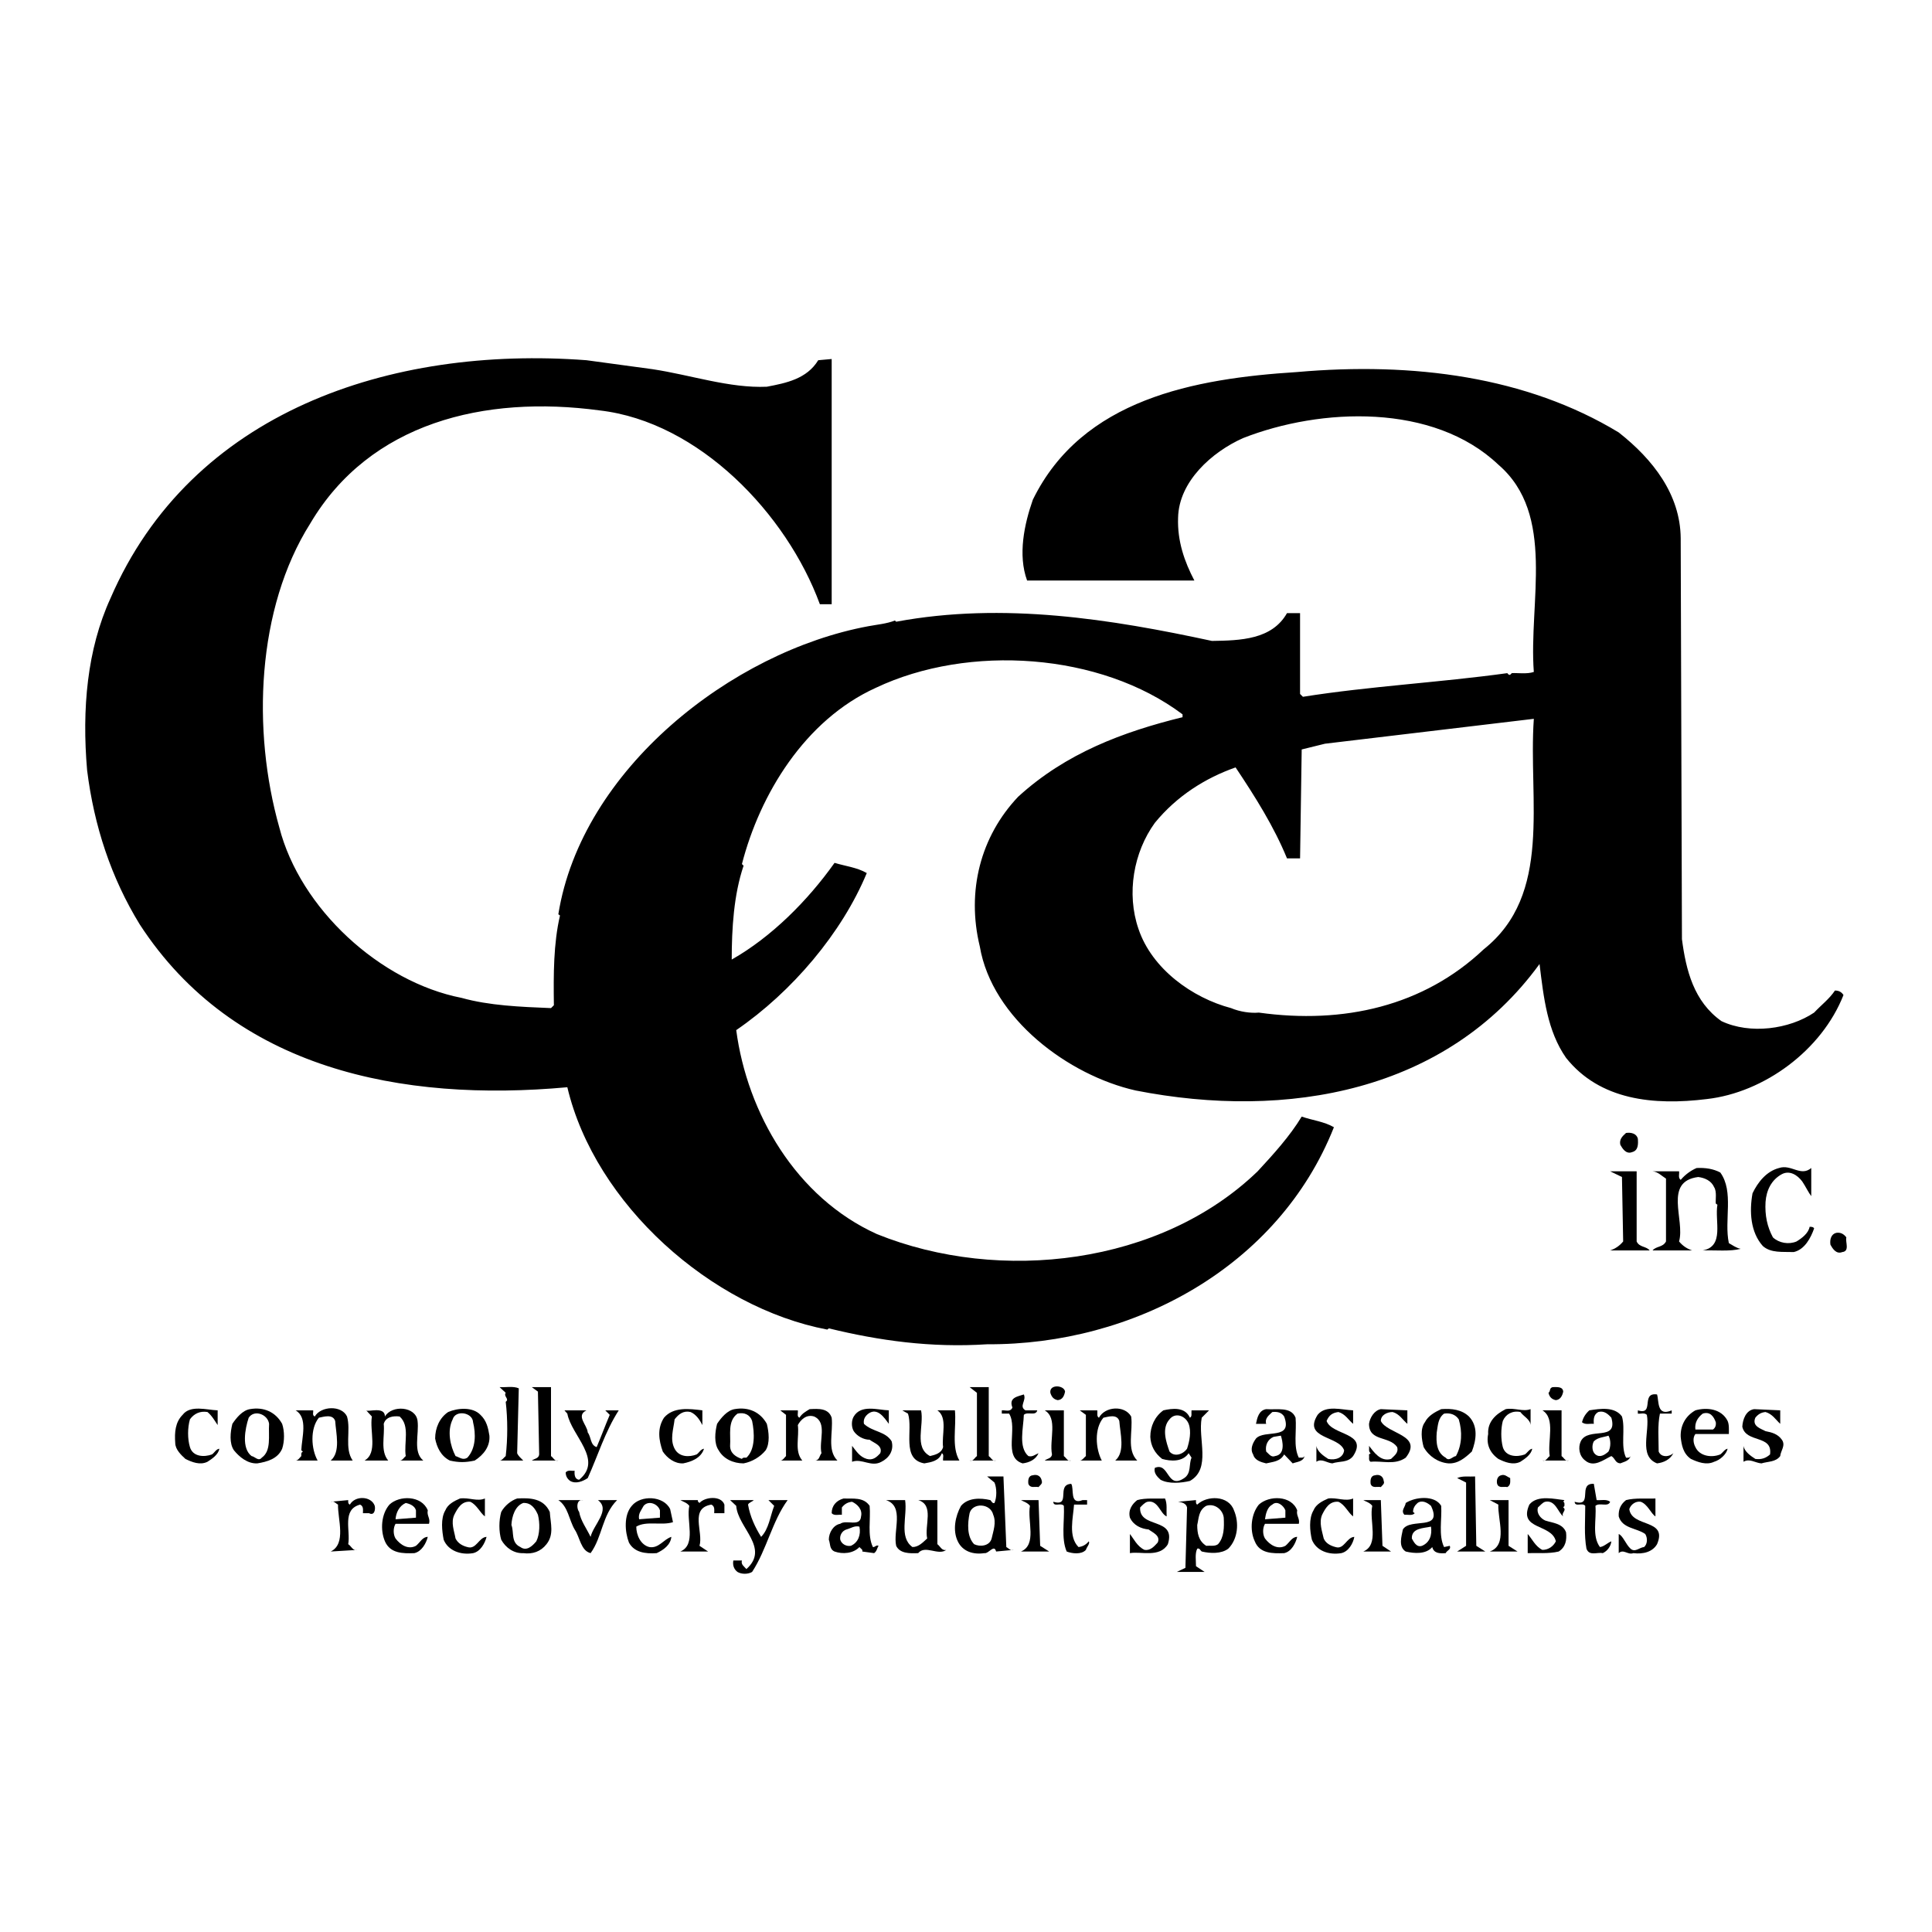<?xml version="1.0" encoding="utf-8"?>
<!-- Generator: Adobe Illustrator 13.0.0, SVG Export Plug-In . SVG Version: 6.00 Build 14948)  -->
<!DOCTYPE svg PUBLIC "-//W3C//DTD SVG 1.0//EN" "http://www.w3.org/TR/2001/REC-SVG-20010904/DTD/svg10.dtd">
<svg version="1.0" id="Layer_1" xmlns="http://www.w3.org/2000/svg" xmlns:xlink="http://www.w3.org/1999/xlink" x="0px" y="0px"
	 width="192.756px" height="192.756px" viewBox="0 0 192.756 192.756" enable-background="new 0 0 192.756 192.756"
	 xml:space="preserve">
<g>
	<polygon fill-rule="evenodd" clip-rule="evenodd" fill="#FFFFFF" points="0,0 192.756,0 192.756,192.756 0,192.756 0,0 	"/>
	<path fill-rule="evenodd" clip-rule="evenodd" d="M170.287,109.654c5.74-0.651,11.48-4.885,13.637-10.379
		c-0.204-0.324-0.486-0.449-0.852-0.449c-0.532,0.814-1.388,1.466-2.077,2.201c-2.483,1.666-6.392,2.197-9.241,0.853
		c-2.767-1.953-3.542-5.089-3.946-8.183l-0.124-40.011c-0.042-4.354-2.767-7.854-6.185-10.542c-9.2-5.578-20.519-7.044-32.077-6.026
		c-10.26,0.651-21.449,2.687-26.376,12.742c-0.854,2.442-1.507,5.496-0.572,8.059h16.688c-0.977-1.874-1.707-3.905-1.624-6.268
		c0.079-3.622,3.377-6.554,6.472-7.938c7.775-3.052,19.006-3.501,25.48,2.646c5.778,4.968,3.013,13.719,3.54,20.68
		c-0.69,0.241-1.67,0.079-2.197,0.121l-0.163,0.162c-0.161,0.042-0.203-0.079-0.286-0.162c-6.757,0.935-13.715,1.3-20.39,2.359
		l-0.286-0.282v-8.062h-1.305c-1.503,2.645-4.639,2.729-7.488,2.77c-10.015-2.16-20.801-3.909-31.504-1.916l-0.125-0.12
		c-0.814,0.324-1.79,0.407-2.645,0.568C73.004,65,58.026,76.767,55.705,91.217l0.166,0.12c-0.652,2.809-0.652,5.861-0.61,8.955
		l-0.287,0.287c-3.053-0.125-6.147-0.245-8.914-1.018c-8.141-1.587-16.12-8.914-18.196-17.017
		c-2.725-9.644-2.28-21.815,3.095-30.324c5.943-10.052,17.382-12.822,28.859-11.273c9.93,1.138,18.682,10.339,21.98,19.335h1.179
		V35.818l-1.342,0.121c-1.142,1.873-3.215,2.28-5.129,2.645c-3.705,0.166-7.61-1.179-11.397-1.749l-6.596-0.896
		c-19.576-1.467-39.442,5.129-47.499,23.774C8.691,64.8,8.164,70.74,8.691,76.846c0.694,5.578,2.405,10.749,5.254,15.388
		c9.399,14.451,26.13,17.748,42.658,16.24c2.766,11.684,14.366,21.98,25.93,24.178l0.161-0.12
		c5.005,1.221,10.176,1.951,15.792,1.586c14.574,0.084,29.065-7.692,34.599-21.655c-0.977-0.569-2.156-0.69-3.215-1.06
		c-1.181,1.956-2.849,3.788-4.395,5.458c-9.648,9.32-25.686,11.23-37.979,6.267c-8.099-3.663-12.943-12.091-14.043-20.352
		c5.578-3.825,10.542-9.69,13.025-15.671c-0.976-0.569-2.156-0.693-3.214-1.018c-2.687,3.784-6.309,7.41-10.26,9.648
		c0-3.094,0.204-6.474,1.184-9.365l-0.166-0.163c1.794-6.958,6.271-14.367,13.354-17.582c9.279-4.398,22.429-3.501,30.607,2.646
		v0.282c-5.942,1.466-11.639,3.584-16.402,7.938c-3.746,3.95-5.171,9.403-3.825,14.94c1.221,7.206,8.872,12.863,15.547,14.367
		c15.144,2.974,31.019,0.125,40.297-12.618c0.407,3.338,0.773,6.678,2.646,9.362C159.625,109.779,164.996,110.307,170.287,109.654
		L170.287,109.654z M148.025,94.718c-5.985,5.657-13.965,7.49-22.43,6.309c-0.813,0.079-1.914-0.083-2.77-0.448
		c-3.863-1.018-7.896-3.909-9.237-7.896c-1.222-3.542-0.49-7.655,1.628-10.583c2.196-2.687,5.046-4.478,8.058-5.536
		c1.956,2.928,3.829,5.901,5.129,9.075h1.305l0.162-10.865l2.322-0.573l20.838-2.484C152.461,79.861,154.94,89.223,148.025,94.718
		L148.025,94.718z"/>
	<path fill-rule="evenodd" clip-rule="evenodd" d="M162.841,114.945c0.61-0.161,0.61-0.772,0.568-1.341
		c-0.12-0.49-0.651-0.652-1.18-0.569c-0.365,0.324-0.693,0.648-0.569,1.18C161.864,114.58,162.229,115.191,162.841,114.945
		L162.841,114.945z"/>
	<path fill-rule="evenodd" clip-rule="evenodd" d="M171.634,116.98c-0.693-0.365-1.466-0.489-2.363-0.447
		c-0.569,0.245-1.138,0.652-1.587,1.183c-0.283-0.203-0.12-0.572-0.162-0.854h-2.646c0.527,0.041,0.896,0.447,1.341,0.73v6.269
		c-0.323,0.609-0.975,0.447-1.341,0.896h3.95c-0.49-0.162-0.939-0.449-1.305-0.896c0.611-2.156-1.586-5.982,1.911-6.431
		c0.651,0.083,1.304,0.365,1.59,1.019c0.283,0.448,0.121,1.262,0.162,1.628l0.163,0.12c-0.287,1.632,0.73,4.153-1.468,4.561
		c1.264-0.042,2.73,0.12,3.789-0.162c-0.449-0.083-0.814-0.369-1.18-0.569C171.999,121.746,173.018,118.896,171.634,116.98
		L171.634,116.98z"/>
	<path fill-rule="evenodd" clip-rule="evenodd" d="M180.547,122.397c-0.121,0.648-0.772,1.138-1.305,1.463
		c-0.772,0.328-1.747,0.165-2.358-0.407c-0.569-1.056-0.814-2.198-0.735-3.539c0.083-1.143,0.572-2.198,1.633-2.771
		c0.772-0.403,1.544,0.083,2.03,0.734c0.328,0.486,0.614,1.098,0.897,1.463v-2.808c-1.06,0.896-1.993-0.407-3.214,0
		c-1.264,0.328-2.119,1.424-2.646,2.524c-0.328,1.832-0.203,3.867,1.018,5.25c0.814,0.735,1.994,0.569,3.095,0.611
		c1.096-0.245,1.707-1.426,2.034-2.359C180.912,122.397,180.709,122.397,180.547,122.397L180.547,122.397z"/>
	<path fill-rule="evenodd" clip-rule="evenodd" d="M160.644,124.757h3.945c-0.365-0.449-1.017-0.287-1.3-0.896v-6.999h-2.646
		l1.18,0.568l0.12,6.431C161.578,124.308,161.13,124.595,160.644,124.757L160.644,124.757z"/>
	<path fill-rule="evenodd" clip-rule="evenodd" d="M184.21,123.453c-0.244-0.325-0.569-0.528-1.017-0.449
		c-0.49,0.124-0.653,0.652-0.569,1.185c0.203,0.365,0.569,0.975,1.179,0.73C184.576,124.836,184.09,123.9,184.21,123.453
		L184.21,123.453z"/>
	<path fill-rule="evenodd" clip-rule="evenodd" d="M49.844,145.72h2.363c-0.245-0.246-0.49-0.448-0.61-0.731l0.162-6.475
		c-0.568-0.246-1.304-0.079-1.915-0.121l0.611,0.568c-0.246,0.366,0.407,0.611,0,0.897c0.203,1.707,0.203,3.705,0,5.413
		C50.251,145.434,50.09,145.72,49.844,145.72L49.844,145.72z"/>
	<path fill-rule="evenodd" clip-rule="evenodd" d="M54.974,145.271v-6.879h-1.916l0.611,0.449l0.124,6.267
		c-0.041,0.407-0.447,0.407-0.735,0.611h2.405C55.268,145.644,55.155,145.392,54.974,145.271L54.974,145.271z"/>
	<path fill-rule="evenodd" clip-rule="evenodd" d="M55.705,145.72h-0.242C55.532,145.745,55.611,145.749,55.705,145.72
		L55.705,145.72z"/>
	<path fill-rule="evenodd" clip-rule="evenodd" d="M96.979,145.72h-0.242C96.832,145.749,96.911,145.745,96.979,145.72
		L96.979,145.72z"/>
	<path fill-rule="evenodd" clip-rule="evenodd" d="M99.383,145.72h-0.245C99.21,145.745,99.285,145.749,99.383,145.72L99.383,145.72
		z"/>
	<path fill-rule="evenodd" clip-rule="evenodd" d="M96.979,145.72h2.159c-0.191-0.076-0.309-0.328-0.49-0.448v-6.879h-1.91
		l0.731,0.568v6.311C97.288,145.392,97.174,145.644,96.979,145.72L96.979,145.72z"/>
	<path fill-rule="evenodd" clip-rule="evenodd" d="M105.53,139.693c0.485-0.037,0.648-0.444,0.731-0.852
		c-0.083-0.653-1.587-0.773-1.467,0.119C104.916,139.368,105.123,139.614,105.53,139.693L105.53,139.693z"/>
	<path fill-rule="evenodd" clip-rule="evenodd" d="M155.962,138.842c-0.04-0.532-0.651-0.449-1.059-0.449
		c-0.365,0.121-0.163,0.366-0.407,0.568c0.083,0.407,0.324,0.653,0.73,0.732C155.676,139.656,155.88,139.249,155.962,138.842
		L155.962,138.842z"/>
	<path fill-rule="evenodd" clip-rule="evenodd" d="M103.615,144.988c-0.327,0.12-0.609,0.406-1.017,0.283
		c-1.019-0.894-0.486-2.809-0.449-4.112c0.366-0.366,1.18,0.165,1.342-0.449h-1.18c-0.689-0.402,0.125-0.976-0.162-1.586
		c-0.569,0.203-1.546,0.286-1.139,1.304c-0.203,0.486-0.693,0.245-1.059,0.282v0.328h0.73c0.897,1.467-0.647,4.356,1.347,4.964
		C102.681,145.923,103.329,145.637,103.615,144.988L103.615,144.988z"/>
	<path fill-rule="evenodd" clip-rule="evenodd" d="M165.486,144.822c0-1.259-0.121-2.643,0.125-3.784h1.175v-0.328
		c-1.503,0.653-1.258-0.935-1.462-1.586c-1.669-0.245-0.208,2.118-1.915,1.586v0.328c0.286,0.042,0.653-0.124,0.897,0.121
		c0.324,1.628-0.855,4.112,1.018,4.843c0.648-0.079,1.3-0.365,1.628-1.014l-0.166,0.12
		C166.384,145.354,165.73,145.395,165.486,144.822L165.486,144.822z"/>
	<path fill-rule="evenodd" clip-rule="evenodd" d="M21.148,145.108c-0.772,0.286-1.911,0.246-2.198-0.73
		c-0.245-0.814-0.245-1.915,0-2.771c0.407-0.569,1.018-0.855,1.749-0.73c0.449,0.365,0.735,0.893,1.017,1.303v-1.47
		c-1.096-0.037-2.724-0.568-3.497,0.449c-0.735,0.734-0.814,1.753-0.735,2.808c0,0.652,0.61,1.221,1.017,1.591
		c0.652,0.323,1.466,0.648,2.197,0.283c0.449-0.283,1.101-0.732,1.184-1.301C21.555,144.578,21.393,144.947,21.148,145.108
		L21.148,145.108z"/>
	<path fill-rule="evenodd" clip-rule="evenodd" d="M24.935,140.59c-0.735,0.12-1.345,0.855-1.752,1.467
		c-0.204,0.813-0.325,1.951,0.161,2.645c0.532,0.653,1.346,1.342,2.323,1.301c0.976-0.161,2.036-0.444,2.483-1.462
		c0.246-0.735,0.246-1.753,0-2.483C27.499,140.877,26.319,140.345,24.935,140.59L24.935,140.59z M26.115,145.434
		c-0.328,0.407-0.693-0.121-1.017-0.162c-1.018-0.772-0.652-2.729-0.286-3.826c0.568-0.855,1.915-0.328,2.035,0.611
		C26.768,143.277,27.091,144.743,26.115,145.434L26.115,145.434z"/>
	<path fill-rule="evenodd" clip-rule="evenodd" d="M33.441,141.77c0.079,1.222,0.569,3.095-0.448,3.95h2.197
		c-0.856-1.221-0.161-3.012-0.568-4.396c-0.532-1.142-2.605-1.059-3.216,0c-0.286-0.124-0.124-0.41-0.161-0.614h-1.753
		c1.263,0.735,0.611,2.729,0.569,3.991l0.166,0.121c-0.203,0.083-0.166,0.286-0.166,0.449c-0.162,0.162-0.324,0.448-0.569,0.448
		h2.198c-0.648-1.142-0.772-3.178,0.124-4.274C32.262,141.363,33.197,141.038,33.441,141.77L33.441,141.77z"/>
	<path fill-rule="evenodd" clip-rule="evenodd" d="M36.37,145.72h2.363c-0.814-0.977-0.328-2.442-0.448-3.663
		c0.203-0.693,0.934-0.814,1.586-0.732c1.059,0.935,0.407,2.643,0.61,3.947c-0.203,0.162-0.324,0.448-0.61,0.448h2.363
		c-1.06-0.855-0.407-2.646-0.574-3.95c-0.161-1.462-2.562-1.628-3.256-0.445c0-1.059-1.708-0.41-1.869-0.614l0.568,0.614
		C36.86,142.787,37.716,144.947,36.37,145.72L36.37,145.72z"/>
	<path fill-rule="evenodd" clip-rule="evenodd" d="M44.715,140.877c-0.852,0.568-1.3,1.586-1.3,2.646
		c0.163,0.855,0.569,1.749,1.466,2.197c0.893,0.203,1.546,0.203,2.48,0c0.897-0.569,1.549-1.425,1.467-2.484
		c-0.121-0.772-0.283-1.504-0.894-2.076C47.157,140.345,45.653,140.47,44.715,140.877L44.715,140.877z M46.629,145.434
		c-0.449,0.286-0.772-0.039-1.18-0.162c-0.532-1.019-0.855-2.521-0.286-3.664c0.286-0.977,1.994-0.693,2.035,0.286
		C47.485,143.073,47.485,144.499,46.629,145.434L46.629,145.434z"/>
	<path fill-rule="evenodd" clip-rule="evenodd" d="M68.896,140.877c0.569,0.24,0.935,0.813,1.18,1.303v-1.47
		c-1.304-0.161-2.89-0.365-3.829,0.735c-0.689,1.06-0.528,2.239-0.121,3.377c0.448,0.651,1.179,1.221,2.035,1.18
		c0.814-0.161,1.791-0.528,2.077-1.462c-0.324,0.038-0.49,0.407-0.73,0.568c-0.735,0.286-1.753,0.286-2.202-0.568
		c-0.486-0.938-0.12-1.915,0-2.933C67.712,141.08,68.203,140.71,68.896,140.877L68.896,140.877z"/>
	<path fill-rule="evenodd" clip-rule="evenodd" d="M74.188,146.002c0.852-0.161,1.666-0.647,2.198-1.301
		c0.449-0.693,0.324-1.831,0.121-2.645c-0.653-1.18-1.832-1.712-3.215-1.467c-0.731,0.12-1.341,0.855-1.749,1.467
		c-0.208,0.813-0.328,1.951,0.161,2.645C72.19,145.558,73.166,146.002,74.188,146.002L74.188,146.002z M73.578,141.038
		c0.689-0.161,1.258,0.121,1.461,0.731c0.246,1.183,0.328,2.85-0.568,3.664c-0.163,0-0.365-0.039-0.449,0.124
		c-0.611-0.203-1.18-0.569-1.18-1.305C72.925,143.115,72.56,141.811,73.578,141.038L73.578,141.038z"/>
	<path fill-rule="evenodd" clip-rule="evenodd" d="M81.349,145.72h2.201c-1.059-1.06-0.407-2.808-0.573-4.274
		c-0.324-0.976-1.342-0.896-2.198-0.855c-0.407,0.245-0.772,0.448-1.017,0.855c-0.283-0.121-0.121-0.448-0.162-0.735h-1.749
		l0.569,0.449v4.112c-0.163,0.162-0.328,0.448-0.569,0.448h2.198c-0.814-0.939-0.287-2.363-0.449-3.54
		c0.283-0.53,0.855-1.1,1.628-0.855c1.342,0.607,0.449,2.442,0.731,3.664C81.756,145.229,81.756,145.678,81.349,145.72
		L81.349,145.72z"/>
	<path fill-rule="evenodd" clip-rule="evenodd" d="M88.962,143.805c-0.61-1.018-1.915-0.935-2.766-1.748
		c-0.083-0.449,0.121-0.772,0.445-1.019c0.897-0.651,1.59,0.407,2.035,1.019v-1.347c-1.098-0.037-2.766-0.61-3.498,0.614
		c-0.245,0.407-0.245,1.056,0,1.463c0.325,0.49,0.977,0.855,1.586,0.855c0.407,0.324,1.342,0.569,1.06,1.346
		c-0.37,0.406-0.735,0.731-1.346,0.569c-0.689-0.203-1.017-0.735-1.466-1.305v1.588c0.979-0.367,1.915,0.572,2.933,0
		C88.676,145.474,89.207,144.743,88.962,143.805L88.962,143.805z"/>
	<path fill-rule="evenodd" clip-rule="evenodd" d="M111.266,145.72h2.198c-1.097-1.101-0.403-2.933-0.607-4.396
		c-0.651-1.142-2.607-1.017-3.214,0.121c-0.249-0.121-0.124-0.448-0.166-0.735h-1.749l0.61,0.449v4.112
		c-0.203,0.162-0.365,0.448-0.61,0.448h2.198c-0.611-1.142-0.777-3.178,0.161-4.274c0.448-0.082,1.346-0.407,1.586,0.324
		C111.757,142.991,112.288,144.864,111.266,145.72L111.266,145.72z"/>
	<path fill-rule="evenodd" clip-rule="evenodd" d="M119.897,141.445l0.73-0.735h-1.748c-0.041,0.287,0.083,0.614-0.162,0.735
		c-0.49-1.101-1.753-0.935-2.646-0.735c-0.854,0.614-1.304,1.591-1.304,2.646c0.042,0.896,0.449,1.632,1.18,2.201
		c0.856,0.241,2.035,0.323,2.646-0.569l0.287,0.445c-0.287,0.651,0,1.549-0.731,2.035c-1.752,1.183-1.466-1.628-2.932-1.019
		c-0.125,0.49,0.203,0.856,0.568,1.184c0.814,0.445,2.077,0.324,2.933,0.121C120.874,146.534,119.49,143.563,119.897,141.445
		L119.897,141.445z M118.432,144.54c-0.407,0.568-1.263,0.854-1.749,0.282c-0.328-0.935-0.814-2.317,0-3.215
		c0.569-0.73,1.587-0.365,1.91,0.449C118.88,142.829,118.676,143.805,118.432,144.54L118.432,144.54z"/>
	<path fill-rule="evenodd" clip-rule="evenodd" d="M129.583,145.434c-0.568-1.139-0.203-2.646-0.323-3.988
		c-0.449-1.138-1.873-0.772-2.934-0.855c-0.73,0.12-0.893,0.855-1.017,1.467h1.017c-0.161-0.57,0.288-0.856,0.611-1.18
		c0.449-0.042,0.897,0,1.184,0.447c0.894,2.402-1.956,1.26-2.812,2.198c-0.324,0.444-0.611,1.056-0.283,1.586
		c0.163,0.611,0.814,0.772,1.3,0.894c0.653-0.161,1.389-0.161,1.795-0.894l0.852,0.894c0.407-0.161,1.059-0.161,1.184-0.73
		C130.031,145.516,129.75,145.395,129.583,145.434L129.583,145.434z M127.224,145.271c-0.406,0.162-0.609-0.204-0.897-0.449
		c-0.119-0.648,0.167-1.221,0.735-1.466l0.731-0.121C127.955,143.727,128.283,145.108,127.224,145.271L127.224,145.271z"/>
	<path fill-rule="evenodd" clip-rule="evenodd" d="M132.354,141.77c0.241-0.569,0.569-0.813,1.181-0.893
		c0.693,0.203,0.976,0.772,1.466,1.18v-1.347c-1.101-0.037-2.729-0.568-3.543,0.449c-1.508,2.404,2.156,2.076,2.646,3.542
		c-0.082,0.732-0.856,1.019-1.587,0.856c-0.448-0.286-1.101-0.735-1.18-1.305v1.588c0.528-0.367,1.056,0.123,1.587,0.161
		c0.69-0.24,1.545-0.038,2.077-0.73C136.545,142.912,132.881,143.235,132.354,141.77L132.354,141.77z"/>
	<path fill-rule="evenodd" clip-rule="evenodd" d="M136.748,145.841c1.18-0.121,2.401,0.365,3.501-0.407
		c1.791-2.277-1.872-2.36-2.483-3.664c0-0.61,0.652-0.893,1.18-0.893c0.694,0.203,0.98,0.772,1.467,1.18v-1.347l-2.646-0.12
		c-0.652,0.12-1.097,0.855-1.18,1.467c0,1.789,2.035,1.179,2.808,2.321c0.162,0.569-0.286,0.852-0.61,1.18
		c-1.055,0.323-1.748-0.735-2.197-1.305c0.042,0.246-0.083,0.569,0.162,0.735l-0.162,0.12
		C136.628,145.395,136.503,145.72,136.748,145.841L136.748,145.841z"/>
	<path fill-rule="evenodd" clip-rule="evenodd" d="M144.524,146.002c0.934,0.041,1.628-0.528,2.321-1.18
		c0.444-1.138,0.647-2.521-0.286-3.498c-0.732-0.693-1.712-0.813-2.771-0.734c-0.611,0.287-1.3,0.652-1.625,1.304
		c-0.489,0.648-0.328,1.749-0.124,2.484C142.568,145.312,143.506,145.923,144.524,146.002L144.524,146.002z M143.344,142.912
		c0.12-0.694,0.12-1.426,0.731-1.874c0.568-0.082,1.101,0.042,1.466,0.569c0.365,1.222,0.324,2.566-0.282,3.664
		c-0.327,0.041-0.694,0.569-1.022,0.162C143.344,144.947,143.262,143.929,143.344,142.912L143.344,142.912z"/>
	<path fill-rule="evenodd" clip-rule="evenodd" d="M152.868,144.54c-0.286,0.038-0.49,0.407-0.731,0.568
		c-0.776,0.286-1.914,0.246-2.201-0.73c-0.203-0.776-0.203-1.836,0-2.608c0.287-0.689,0.98-1.06,1.753-0.893
		c0.323,0.447,0.977,0.73,1.017,1.303v-1.59c-0.772,0.287-1.586-0.162-2.482,0c-0.977,0.49-1.832,1.263-1.749,2.483
		c-0.207,1.019,0.161,1.874,1.017,2.484c0.649,0.323,1.463,0.648,2.198,0.283C152.137,145.558,152.784,145.108,152.868,144.54
		L152.868,144.54z"/>
	<path fill-rule="evenodd" clip-rule="evenodd" d="M162.679,145.271c-0.083,0.202-0.286,0.162-0.449,0.162
		c-0.569-1.181-0.041-2.85-0.406-4.109c-0.731-1.017-2.198-0.775-3.257-0.614c-0.407,0.37-0.61,0.735-0.735,1.184
		c0.328,0.286,0.777,0.121,1.184,0.163c-0.041-0.491,0-0.939,0.445-1.18c0.569-0.167,0.979,0.203,1.304,0.568
		c0.693,2.442-2.321,0.855-3.053,2.359c-0.282,0.61-0.162,1.467,0.448,1.915c0.855,0.73,1.832-0.083,2.604-0.448
		c0.407,0.244,0.366,0.692,0.896,0.73C162.027,145.841,162.554,145.762,162.679,145.271L162.679,145.271z M160.478,144.822
		c-0.366,0.328-0.853,0.651-1.3,0.286c-0.366-0.286-0.366-0.935-0.163-1.304c0.407-0.406,0.977-0.406,1.463-0.569
		C160.723,143.643,160.723,144.378,160.478,144.822L160.478,144.822z"/>
	<path fill-rule="evenodd" clip-rule="evenodd" d="M169.149,140.71c-1.017,0.574-1.508,1.549-1.466,2.646
		c0.083,0.817,0.245,1.67,1.018,2.201c0.693,0.323,1.549,0.648,2.321,0.283c0.569-0.163,1.221-0.732,1.342-1.301
		c-0.286,0.038-0.489,0.407-0.73,0.568c-0.897,0.365-2.077,0.163-2.484-0.73c-0.203-0.37-0.286-0.939,0-1.305h3.34
		c0-0.448,0.037-0.938-0.125-1.304C171.754,140.549,170.287,140.387,169.149,140.71L169.149,140.71z M170.898,142.625h-1.749
		c-0.083-0.652,0.204-1.18,0.73-1.587c0.735-0.245,1.102,0.286,1.305,0.855C171.227,142.18,171.144,142.463,170.898,142.625
		L170.898,142.625z"/>
	<path fill-rule="evenodd" clip-rule="evenodd" d="M176.148,142.787c-0.444-0.245-1.384-0.486-1.017-1.342
		c0.286-0.365,0.609-0.531,1.017-0.568c0.693,0.203,1.018,0.772,1.466,1.18v-1.347l-2.604-0.12c-0.814,0.12-1.139,1.018-1.18,1.753
		c0.365,1.665,3.053,0.772,2.767,2.766c-0.407,0.365-0.856,0.528-1.466,0.449c-0.446-0.286-1.098-0.735-1.181-1.305
		c0,0.366,0,1.06,0,1.588c0.611-0.367,1.181,0.123,1.79,0.161c0.652-0.203,1.425-0.121,1.873-0.73
		c0.042-0.528,0.569-1.06,0.167-1.629C177.374,143.073,176.8,142.912,176.148,142.787L176.148,142.787z"/>
	<path fill-rule="evenodd" clip-rule="evenodd" d="M60.834,141.159c-0.449,1.059-0.856,2.16-1.304,3.219
		c-0.648-0.204-0.528-0.979-0.893-1.466c-0.042-0.732-1.221-1.67-0.125-2.202h-2.198l0.288,0.328
		c0.407,2.197,3.622,4.599,1.18,6.596c-0.449-0.041-0.486-0.531-0.449-0.897c-0.283,0.042-0.648-0.12-0.893,0.163
		c0,0.369,0.163,0.651,0.449,0.855c0.568,0.324,1.259,0.042,1.749-0.286c1.017-2.239,1.71-4.599,3.094-6.759h-1.346L60.834,141.159
		L60.834,141.159z"/>
	<path fill-rule="evenodd" clip-rule="evenodd" d="M91.895,140.71h-1.874l0.57,0.328c0.528,1.628-0.693,4.561,1.628,4.964
		c0.693-0.121,1.466-0.24,1.749-1.014c0.245,0.12,0.083,0.485,0.124,0.731h1.628c-0.814-1.384-0.287-3.34-0.448-5.01h-1.749
		c1.054,0.735,0.407,2.484,0.568,3.668c-0.162,0.61-0.772,0.772-1.303,0.894C91.16,144.415,92.218,142.218,91.895,140.71
		L91.895,140.71z"/>
	<path fill-rule="evenodd" clip-rule="evenodd" d="M106.872,145.72h-0.245C106.699,145.745,106.778,145.749,106.872,145.72
		L106.872,145.72z"/>
	<path fill-rule="evenodd" clip-rule="evenodd" d="M104.227,145.72h2.4c-0.192-0.076-0.309-0.328-0.486-0.448v-4.562h-1.914
		c1.341,0.776,0.448,2.933,0.73,4.398C104.916,145.516,104.472,145.516,104.227,145.72L104.227,145.72z"/>
	<path fill-rule="evenodd" clip-rule="evenodd" d="M156.531,145.72h-0.244C156.358,145.745,156.438,145.749,156.531,145.72
		L156.531,145.72z"/>
	<path fill-rule="evenodd" clip-rule="evenodd" d="M154.127,145.72h-0.241C153.983,145.749,154.059,145.745,154.127,145.72
		L154.127,145.72z"/>
	<path fill-rule="evenodd" clip-rule="evenodd" d="M155.797,145.271v-4.562h-1.911c1.341,0.818,0.486,3.057,0.731,4.562
		c-0.181,0.12-0.294,0.372-0.49,0.448h2.16C156.095,145.644,155.978,145.392,155.797,145.271L155.797,145.271z"/>
	<path fill-rule="evenodd" clip-rule="evenodd" d="M103.046,147.186c-0.447,0.037-0.489,0.486-0.447,0.855
		c0.203,0.486,0.651,0.242,1.017,0.324c0.162-0.203,0.407-0.324,0.324-0.61C103.86,147.307,103.532,147.062,103.046,147.186
		L103.046,147.186z"/>
	<path fill-rule="evenodd" clip-rule="evenodd" d="M137.197,147.186c-0.449,0.037-0.49,0.486-0.449,0.855
		c0.162,0.486,0.652,0.242,1.018,0.324c0.162-0.203,0.407-0.324,0.286-0.61C138.012,147.307,137.645,147.062,137.197,147.186
		L137.197,147.186z"/>
	<path fill-rule="evenodd" clip-rule="evenodd" d="M150.384,148.365c0.365-0.203,0.286-0.568,0.286-0.896
		c-0.286-0.121-0.53-0.407-0.896-0.283c-0.365,0.083-0.49,0.486-0.406,0.855C149.528,148.527,150.019,148.283,150.384,148.365
		L150.384,148.365z"/>
	<path fill-rule="evenodd" clip-rule="evenodd" d="M101.132,154.633l-0.226,0.02C100.974,154.667,101.05,154.663,101.132,154.633
		L101.132,154.633z"/>
	<path fill-rule="evenodd" clip-rule="evenodd" d="M100.114,147.307h-1.628l0.735,0.609c0.24,0.569,0.24,1.467,0,2.035
		c-0.204,0.084-0.286-0.161-0.411-0.286c-1.015-0.24-2.235-0.24-2.929,0.573c-0.57,1.018-0.856,2.442-0.324,3.539
		c0.486,1.018,1.545,1.346,2.646,1.18c0.444,0.083,0.977-0.936,1.18-0.162l1.523-0.143c-0.189-0.034-0.328-0.216-0.506-0.303
		L100.114,147.307L100.114,147.307z M98.936,153.495c-0.205,0.772-1.181,0.854-1.75,0.568c-0.735-0.772-0.653-2.077-0.449-3.094
		c0.282-1.059,2.073-1.019,2.359,0.162C99.424,151.908,99.097,152.76,98.936,153.495L98.936,153.495z"/>
	<path fill-rule="evenodd" clip-rule="evenodd" d="M147.169,147.307c-0.609,0.041-1.263-0.084-1.79,0.162
		c0.324,0.165,0.611,0.286,0.893,0.447v6.31l-0.893,0.569h2.809l-0.897-0.569L147.169,147.307L147.169,147.307z"/>
	<path fill-rule="evenodd" clip-rule="evenodd" d="M107.603,154.35c-1.055-1.059-0.526-2.932-0.447-4.235h1.303v-0.449h-0.448
		c-1.341,0.532-0.814-1.18-1.138-1.624c-1.545,0.079,0.041,2.317-1.791,1.791c0.042,0.568,0.773,0.037,1.06,0.406
		c0.079,1.504-0.286,3.257,0.282,4.557c0.528,0.203,1.467,0.328,1.915-0.162c0.079-0.283,0.448-0.651,0.283-0.855
		C108.338,154.143,107.973,154.31,107.603,154.35L107.603,154.35z"/>
	<path fill-rule="evenodd" clip-rule="evenodd" d="M159.178,150.238c0.407-0.369,1.262,0.162,1.466-0.406
		c-0.37-0.287-0.897-0.125-1.347-0.167l-0.282-1.624c-1.669-0.083,0,2.359-1.914,1.791c0.042,0.568,0.772,0.037,1.059,0.406
		c0,1.466-0.124,2.929,0.121,4.274c0.286,0.772,1.059,0.323,1.628,0.444c0.449-0.203,0.814-0.689,0.855-1.18
		c-0.406,0.165-0.734,0.532-1.139,0.572C158.812,153.249,159.297,151.621,159.178,150.238L159.178,150.238z"/>
	<path fill-rule="evenodd" clip-rule="evenodd" d="M34.908,150.114c-0.204-0.079-0.167-0.282-0.167-0.449l-1.522,0.144
		c0.192,0.038,0.328,0.215,0.505,0.306c-0.038,1.465,0.856,3.907-0.731,4.681l2.458-0.15c-0.302-0.041-0.434-0.411-0.709-0.581
		c0.246-1.383-0.652-3.459,1.184-3.949c0.366,0.162,0.283,0.531,0.283,0.855h0.61c0.532,0.286,0.653-0.365,0.569-0.731
		C37.064,149.263,35.436,149.179,34.908,150.114L34.908,150.114z"/>
	<path fill-rule="evenodd" clip-rule="evenodd" d="M35.639,154.633l-0.188,0.012C35.508,154.652,35.567,154.652,35.639,154.633
		L35.639,154.633z"/>
	<path fill-rule="evenodd" clip-rule="evenodd" d="M32.994,149.832l0.226-0.023C33.152,149.793,33.08,149.798,32.994,149.832
		L32.994,149.832z"/>
	<path fill-rule="evenodd" clip-rule="evenodd" d="M42.68,150.687c-0.611-1.508-2.849-1.508-3.826-0.572
		c-0.814,0.938-0.935,2.525-0.449,3.663c0.532,1.221,1.795,1.221,2.932,1.18c0.731-0.162,1.18-0.976,1.342-1.624
		c-0.528,0-0.772,0.569-1.18,0.893c-0.772,0.407-1.546-0.083-2.035-0.73c-0.246-0.407-0.246-1.06,0-1.467h3.338
		C42.966,151.501,42.559,151.215,42.68,150.687L42.68,150.687z M41.5,151.418l-2.035,0.161c0.042-0.651,0.366-1.341,1.017-1.628
		c0.407,0.084,0.897,0.287,1.018,0.735V151.418L41.5,151.418z"/>
	<path fill-rule="evenodd" clip-rule="evenodd" d="M46.629,154.35c-0.49-0.124-0.935-0.368-1.18-0.854
		c-0.125-0.735-0.49-1.587-0.125-2.363c0.328-0.648,0.735-1.383,1.591-1.3c0.649,0.282,0.977,1.096,1.463,1.461v-1.789
		c-0.772,0.328-1.586-0.121-2.484,0c-0.57,0.245-1.217,0.572-1.463,1.183c-0.489,0.814-0.328,2.073-0.166,2.929
		c0.449,1.102,1.711,1.549,2.933,1.342c0.735-0.162,1.18-0.976,1.345-1.624C47.767,153.37,47.527,154.633,46.629,154.35
		L46.629,154.35z"/>
	<path fill-rule="evenodd" clip-rule="evenodd" d="M51.597,149.504c-0.614,0.203-1.263,0.734-1.591,1.345
		c-0.241,0.855-0.241,1.952,0,2.767c0.449,0.813,1.263,1.383,2.201,1.342c0.935,0.125,1.749-0.162,2.318-0.894
		c0.772-0.976,0.407-2.035,0.328-3.215C54.242,149.504,52.939,149.425,51.597,149.504L51.597,149.504z M53.507,153.777
		c-0.407,0.49-0.976,1.018-1.586,0.572c-0.977-0.447-0.61-1.466-0.897-2.2c0.042-0.856,0.37-1.911,1.184-2.198
		c0.772-0.04,1.179,0.532,1.462,1.181C53.873,151.946,53.873,153.047,53.507,153.777L53.507,153.777z"/>
	<path fill-rule="evenodd" clip-rule="evenodd" d="M67.144,151.867l-0.283-1.305c-0.652-1.342-2.932-1.425-3.829-0.324
		c-0.814,0.935-0.69,2.604-0.283,3.664c0.527,0.976,1.628,1.138,2.767,1.055c0.693-0.324,1.383-0.814,1.466-1.624
		c-0.772,0.241-1.263,1.18-2.198,1.017c-0.854-0.207-1.303-1.183-1.303-2.038C64.498,151.704,66.005,152.232,67.144,151.867
		L67.144,151.867z M64.215,150.238c0.486-0.573,1.424-0.203,1.628,0.448v0.731l-2.077,0.161
		C63.642,151.011,64.011,150.646,64.215,150.238L64.215,150.238z"/>
	<path fill-rule="evenodd" clip-rule="evenodd" d="M69.789,149.951c-0.082-0.082-0.203-0.119-0.161-0.286h-1.749
		c0.282,0.167,0.647,0.246,0.893,0.573c-0.325,1.504,0.735,3.867-0.893,4.557h2.766l-0.856-0.569
		c0.407-1.383-1.017-3.742,1.18-4.111c0.366,0.162,0.288,0.531,0.288,0.855h1.017v-0.855
		C71.95,149.179,70.321,149.342,69.789,149.951L69.789,149.951z"/>
	<path fill-rule="evenodd" clip-rule="evenodd" d="M87.089,154.35c-0.569-1.183-0.204-2.729-0.325-4.111
		c-0.61-0.896-1.668-0.693-2.604-0.734c-0.735,0.203-1.184,0.734-1.184,1.466c0.245,0.286,0.693,0.12,1.017,0.162V150.4
		c0.287-0.365,0.611-0.531,1.018-0.568c0.531,0.244,1.059,0.772,0.897,1.461c-0.083,1.101-1.467,0.286-2.077,0.735
		c-0.69,0.121-1.139,0.897-1.139,1.587c0.163,0.406,0.042,0.938,0.57,1.18c0.813,0.287,1.873,0.203,2.483-0.445
		c0.121,0.163,0.365,0.242,0.282,0.445l1.184,0.162c0.283-0.203,0.283-0.486,0.444-0.731
		C87.417,154.105,87.292,154.389,87.089,154.35L87.089,154.35z M84.892,154.226c-0.491,0.084-0.938-0.204-1.059-0.61
		c-0.079-0.448,0.203-0.896,0.61-1.018c0.449-0.121,0.814-0.407,1.304-0.286C85.91,153.129,85.622,153.902,84.892,154.226
		L84.892,154.226z"/>
	<path fill-rule="evenodd" clip-rule="evenodd" d="M113.75,150.4c0.204-0.203,0.449-0.489,0.735-0.568
		c1.055-0.204,1.258,1.179,1.911,1.461c-0.042-0.606,0.082-1.258-0.163-1.789c-0.73,0.041-1.951-0.079-2.77,0.161
		c-0.486,0.37-0.935,0.98-0.73,1.753c0.365,0.772,1.1,1.101,1.872,1.18c0.366,0.286,1.222,0.61,0.897,1.305
		c-0.369,0.407-0.735,0.814-1.304,0.73c-0.735-0.323-1.101-1.138-1.466-1.586v1.91c1.1-0.203,2.973,0.49,3.787-0.894
		C117.376,151.335,113.629,152.556,113.75,150.4L113.75,150.4z"/>
	<path fill-rule="evenodd" clip-rule="evenodd" d="M119.448,150.114c-0.161-0.079-0.124-0.282-0.124-0.449l-1.786,0.167
		c0.365,0.037,0.81,0.161,0.894,0.568l-0.162,6.023l-0.856,0.407h2.768l-0.856-0.57c0-0.569-0.12-1.263,0.124-1.748
		c0.246-0.084,0.286,0.162,0.449,0.282c0.855,0.203,1.952,0.245,2.646-0.282c0.976-0.98,1.096-2.604,0.568-3.826
		C122.584,149.179,120.425,149.179,119.448,150.114L119.448,150.114z M121.525,154.063c-0.328,0.246-0.772,0.121-1.18,0.162
		c-0.772-0.485-0.897-1.263-0.897-2.076c0.163-0.689,0.125-1.463,0.897-1.911c0.852-0.287,1.67,0.407,1.749,1.18
		C122.137,152.394,122.137,153.37,121.525,154.063L121.525,154.063z"/>
	<path fill-rule="evenodd" clip-rule="evenodd" d="M129.422,150.687c-0.569-1.508-2.808-1.508-3.826-0.572
		c-0.772,0.938-0.938,2.525-0.406,3.663c0.49,1.221,1.748,1.221,2.932,1.18c0.731-0.162,1.139-0.976,1.301-1.624
		c-0.528,0-0.772,0.569-1.18,0.893c-0.773,0.407-1.546-0.083-2.035-0.73c-0.246-0.407-0.246-1.06,0-1.467h3.376
		C129.708,151.501,129.301,151.215,129.422,150.687L129.422,150.687z M128.242,151.418l-2.035,0.161
		c0.079-0.568,0.244-1.221,0.73-1.465c0.49-0.449,1.143,0.124,1.305,0.572V151.418L128.242,151.418z"/>
	<path fill-rule="evenodd" clip-rule="evenodd" d="M133.246,154.35c-0.485-0.124-0.975-0.368-1.179-0.854
		c-0.162-0.735-0.486-1.587-0.162-2.363c0.324-0.648,0.731-1.383,1.629-1.3c0.651,0.282,0.976,1.096,1.466,1.461v-1.789
		c-0.772,0.328-1.629-0.121-2.484,0c-0.569,0.245-1.221,0.572-1.466,1.183c-0.486,0.814-0.365,2.073-0.162,2.929
		c0.448,1.102,1.67,1.549,2.929,1.342c0.734-0.162,1.184-0.976,1.304-1.624C134.348,153.37,134.103,154.633,133.246,154.35
		L133.246,154.35z"/>
	<path fill-rule="evenodd" clip-rule="evenodd" d="M144.075,154.35c-0.569-1.183-0.204-2.729-0.286-4.111
		c-0.648-1.101-2.604-0.896-3.54-0.287c-0.041,0.407-0.527,0.773-0.123,1.181c0.327-0.042,0.775,0.124,1.021-0.162l-0.166-0.121
		c0-0.365,0.166-0.651,0.448-0.897c0.449-0.323,0.977-0.04,1.342,0.287c1.222,2.562-2.072,1.139-2.808,2.359
		c-0.12,0.651-0.486,1.712,0.286,2.197c0.856,0.203,2.036,0.287,2.646-0.445c0.162,0.648,0.772,0.648,1.341,0.607
		c0.125-0.282,0.574-0.365,0.407-0.731L144.075,154.35L144.075,154.35z M141.878,154.226c-0.569,0.203-0.856-0.448-1.018-0.73
		c-0.041-1.06,1.18-1.019,1.91-1.184C142.896,153.129,142.65,153.902,141.878,154.226L141.878,154.226z"/>
	<path fill-rule="evenodd" clip-rule="evenodd" d="M154.168,151.704c-0.444-0.203-0.893-0.693-0.73-1.304
		c0.244-0.203,0.448-0.489,0.73-0.568c1.021-0.204,1.268,1.054,1.794,1.461c-0.245-0.365,0.407-0.606,0-0.893l0.121-0.162
		c0-0.124,0.041-0.369-0.121-0.406l0.121-0.167c-0.894-0.079-2.688-0.568-3.501,0.449c-1.139,2.566,2.238,1.872,2.645,3.663
		c-0.24,0.49-0.73,0.855-1.341,0.855c-0.694-0.323-1.06-1.138-1.467-1.586v1.91c0.856-0.038,2.119,0.083,3.096-0.162
		c0.693-0.445,0.813-1.139,0.73-1.911C155.922,151.986,154.903,151.946,154.168,151.704L154.168,151.704z"/>
	<path fill-rule="evenodd" clip-rule="evenodd" d="M162.554,150.562c0.167-0.486,0.652-0.813,1.142-0.73
		c0.69,0.244,1.019,1.179,1.467,1.461v-1.789c-0.776,0.041-2.039-0.079-2.933,0.161c-0.53,0.411-0.772,0.939-0.73,1.628
		c0.365,1.226,1.79,1.143,2.643,1.754c0.244,0.365,0.244,1.017-0.121,1.303c-0.448,0.039-0.897,0.569-1.342,0.163
		c-0.49-0.449-0.735-1.264-1.18-1.466v1.91c0.486-0.444,0.894,0.207,1.462,0c0.98,0.125,1.915-0.121,2.363-0.894
		C166.421,151.501,162.8,152.436,162.554,150.562L162.554,150.562z"/>
	<path fill-rule="evenodd" clip-rule="evenodd" d="M57.967,149.665h0.222C58.105,149.65,58.031,149.654,57.967,149.665
		L57.967,149.665z"/>
	<path fill-rule="evenodd" clip-rule="evenodd" d="M58.924,153.333c-0.411-0.856-0.98-1.591-1.142-2.484
		c-0.249-0.323-0.279-1.081,0.185-1.184h-2.262c0.979,0.652,1.059,1.956,1.628,2.933c0.531,0.772,0.61,2.119,1.591,2.359
		c1.18-1.624,1.138-3.784,2.646-5.292h-1.915C60.959,150.646,59.206,152.107,58.924,153.333L58.924,153.333z"/>
	<path fill-rule="evenodd" clip-rule="evenodd" d="M77.241,150.238c-0.407,1.055-0.532,2.317-1.305,3.095
		c-0.61-0.977-1.101-2.04-1.305-3.219c0.125-0.245,0.37-0.245,0.574-0.449h-2.363l0.61,0.573c0.162,2.197,3.381,4.19,1.018,6.31
		c-0.204-0.245-0.569-0.449-0.449-0.856h-0.856c-0.079,0.449,0.042,0.856,0.412,1.14c0.407,0.244,1.054,0.244,1.461,0
		c1.467-2.239,1.998-5.048,3.544-7.166h-1.916L77.241,150.238L77.241,150.238z"/>
	<path fill-rule="evenodd" clip-rule="evenodd" d="M93.523,154.063v-4.398h-1.915c1.628,0.49,0.61,2.525,0.896,3.83
		c-0.449,0.407-0.856,0.854-1.466,0.854c-1.384-0.979-0.491-3.094-0.735-4.685h-1.911c1.874,0.611,0.69,3.054,1.018,4.561
		c0.365,0.772,1.342,0.772,2.198,0.731c0.693-0.852,1.993,0.286,2.808-0.324C93.967,154.754,93.805,154.268,93.523,154.063
		L93.523,154.063z"/>
	<path fill-rule="evenodd" clip-rule="evenodd" d="M103.615,149.665h-1.752c0.286,0.167,0.652,0.246,0.896,0.573
		c-0.286,1.504,0.731,3.867-0.896,4.557h2.812l-0.897-0.569L103.615,149.665L103.615,149.665z"/>
	<path fill-rule="evenodd" clip-rule="evenodd" d="M137.766,149.665h-1.749c0.283,0.167,0.652,0.246,0.894,0.573
		c-0.324,1.504,0.734,3.867-0.894,4.557h2.767l-0.855-0.569L137.766,149.665L137.766,149.665z"/>
	<path fill-rule="evenodd" clip-rule="evenodd" d="M150.509,149.665h-1.874l0.855,0.449c-0.082,1.465,0.977,4.028-0.855,4.681h2.768
		l-0.894-0.569V149.665L150.509,149.665z"/>
</g>
</svg>
